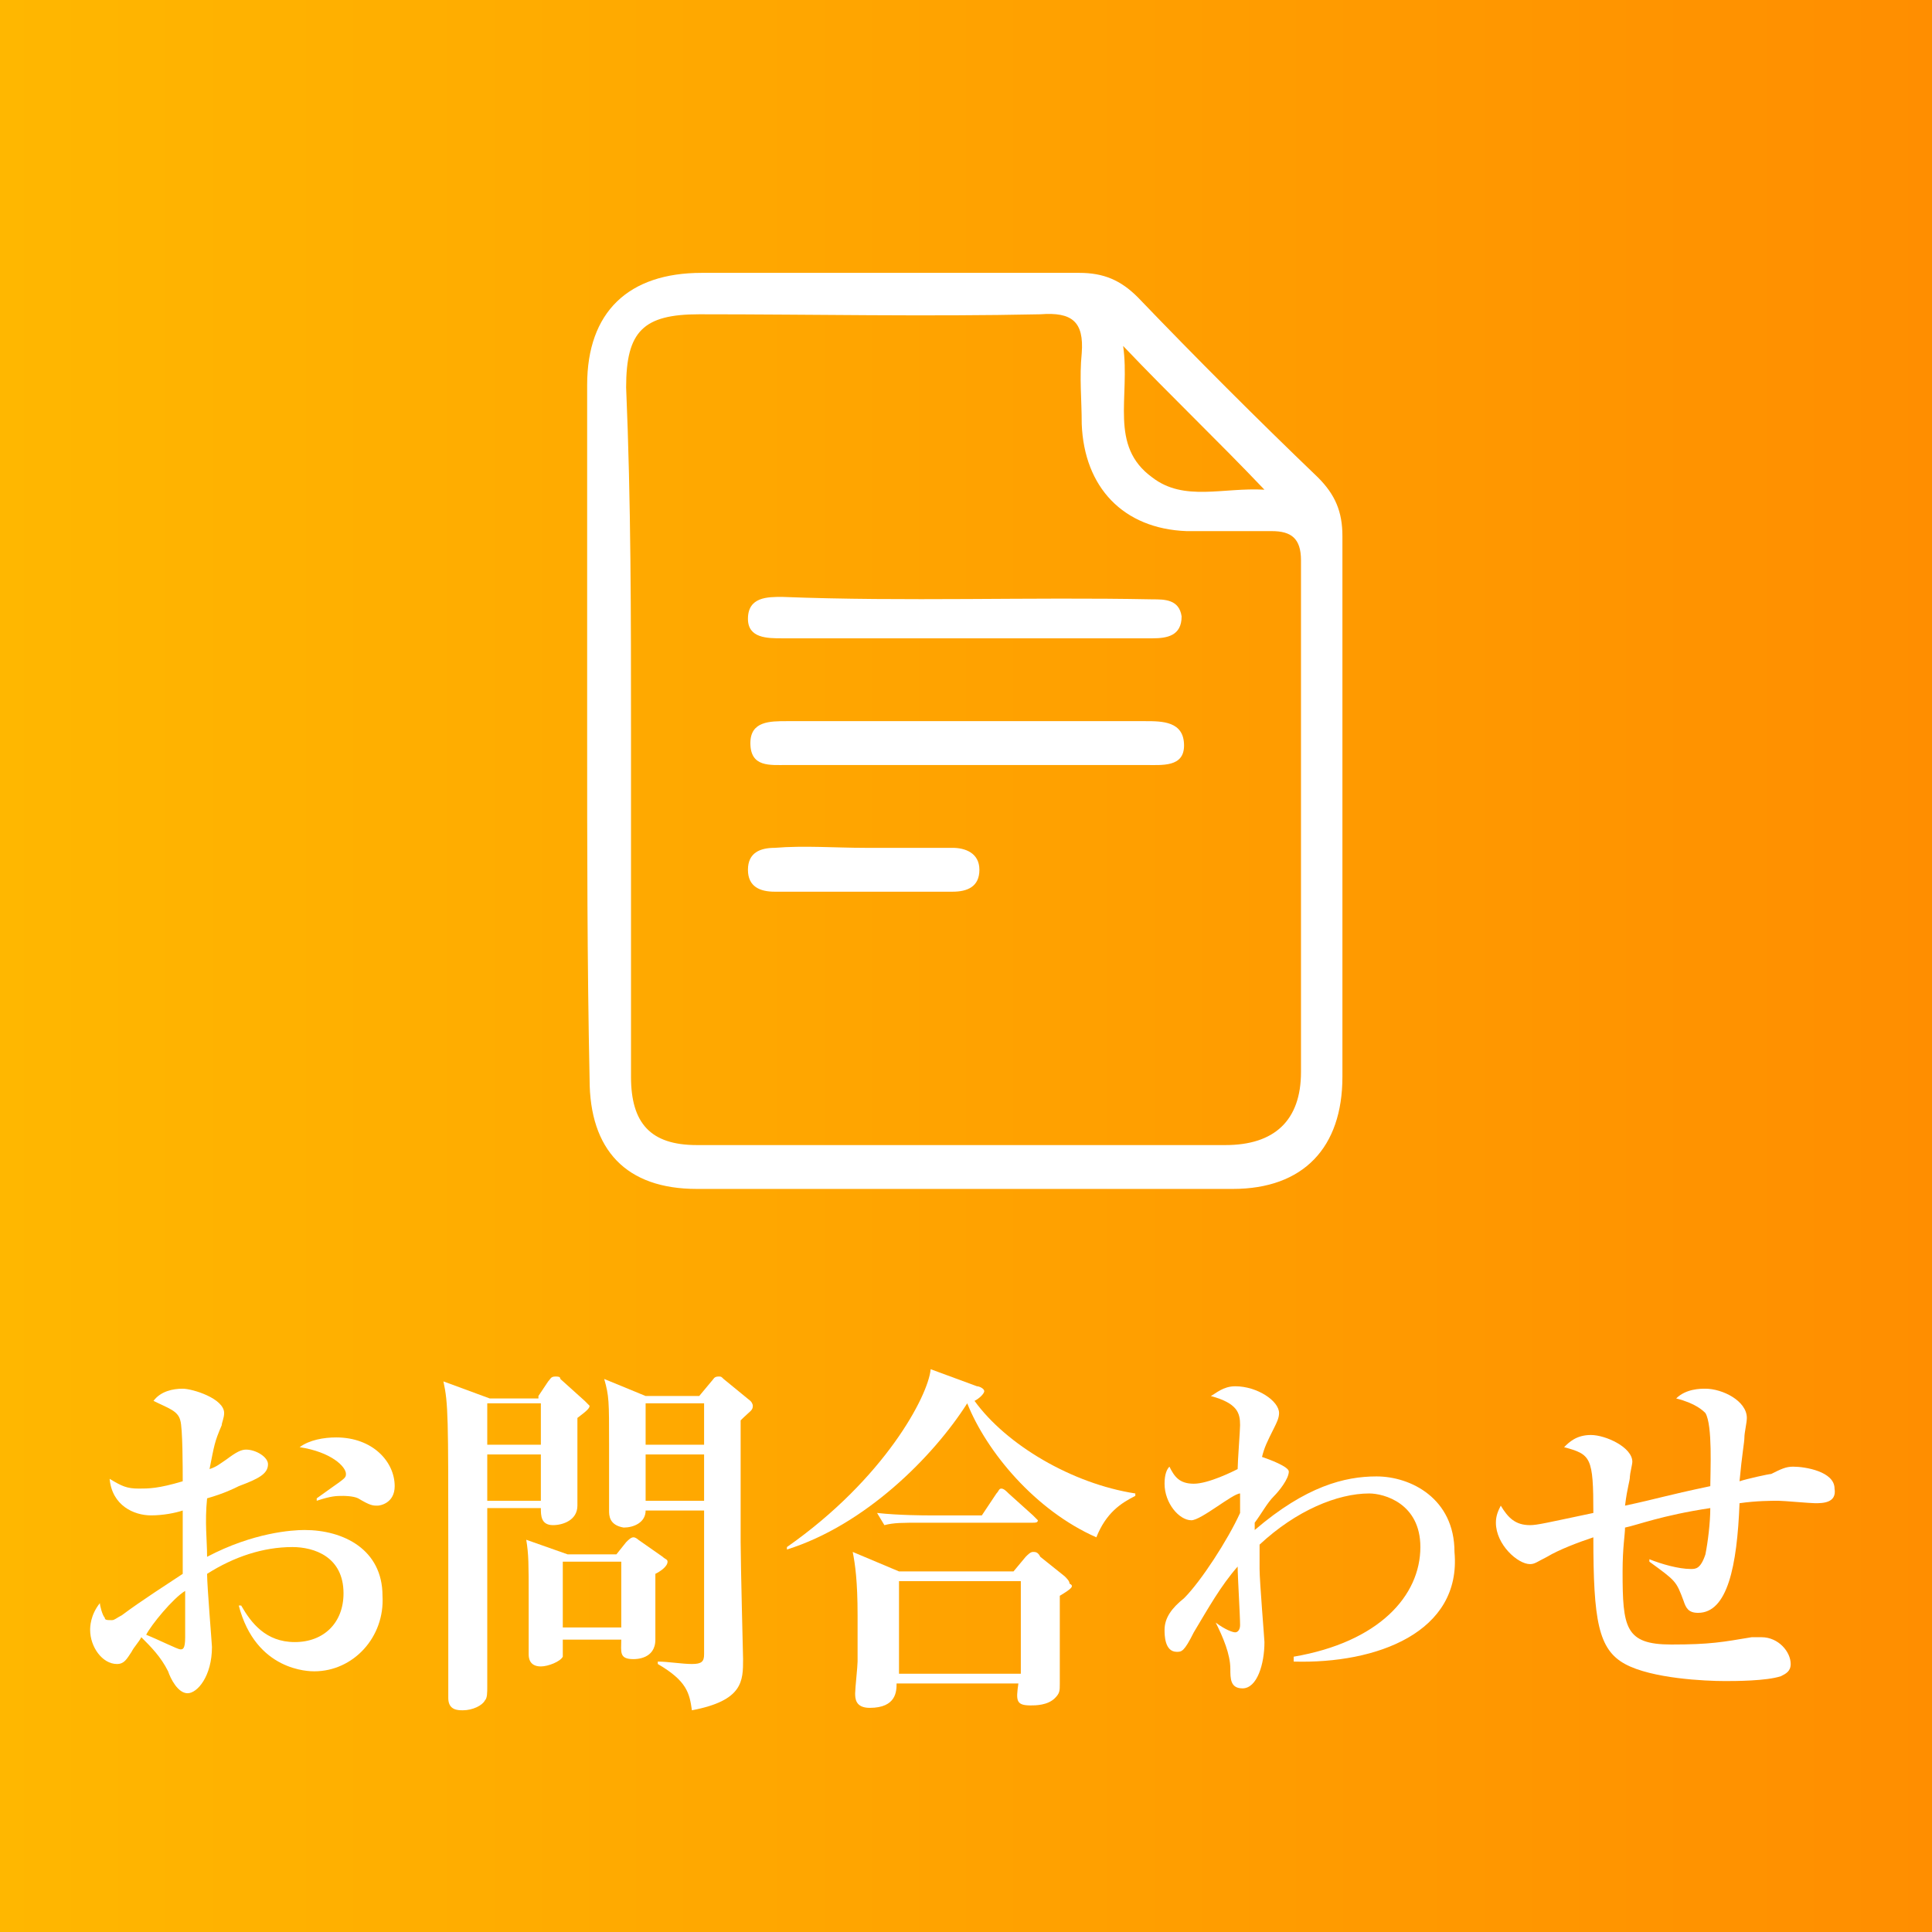 <?xml version="1.0" encoding="utf-8"?>
<!-- Generator: Adobe Illustrator 27.9.1, SVG Export Plug-In . SVG Version: 6.00 Build 0)  -->
<svg version="1.1" id="レイヤー_1" xmlns="http://www.w3.org/2000/svg" xmlns:xlink="http://www.w3.org/1999/xlink" x="0px"
	 y="0px" viewBox="0 0 79.3 79.3" style="enable-background:new 0 0 79.3 79.3;" xml:space="preserve">
<rect x="0" y="0" width="79.3" height="79.3" fill="#808080" stroke="none"/>
<style type="text/css">
	.st0{fill:url(#SVGID_1_);}
	.st1{fill:#FFFFFF;}
	.st2{fill:none;stroke:#FFFFFF;stroke-width:3;stroke-linecap:round;stroke-linejoin:round;}
	.st3{fill:url(#SVGID_00000128453868951715388650000007602415543434075029_);}
</style>
<g>
	<g id="レイヤー_1-2">
		
			<linearGradient id="SVGID_1_" gradientUnits="userSpaceOnUse" x1="0" y1="40.24" x2="79.3" y2="40.24" gradientTransform="matrix(1 0 0 -1 0 79.89)">
			<stop  offset="0" style="stop-color:#FFB700"/>
			<stop  offset="1" style="stop-color:#FF8E00"/>
		</linearGradient>
		<rect y="0" class="st0" width="79.3" height="79.3"/>
	</g>
</g>
<g>
	<path class="st1" d="M16.4,121.4c0.6-1.1,1.2-2.7,1.7-4.2c1.8,0.6,2.2,0.7,2.2,1c0,0.2-0.2,0.3-0.7,0.4c-0.6,0.9-1.5,1.9-2.4,2.8
		h2.1c0.4-0.5,0.8-1,1.3-1.5c1.8,1.3,2,1.6,2,1.7s-0.1,0.2-0.3,0.2H16c1.4,2,3.7,3.8,6.7,4.8v0.3c-0.6,0.2-1.1,0.6-1.5,1.1
		c-0.1,0.2-0.2,0.3-0.3,0.3c-0.1,0-0.2,0-0.3-0.1c-2.1-1.3-3.8-3.4-4.7-5.8c0,4.6,0.1,5.8,0.1,6c0,0.4-0.7,0.7-1.5,0.7
		c-0.3,0-0.5-0.1-0.5-0.4c0-0.4,0-1.6,0.1-4.8c-1.5,1.9-4.1,3.8-6.7,4.9l-0.1-0.2c2.4-1.7,4.7-4.3,6.1-6.7H9L7.3,122v-0.6l1.7,0.1h5
		c0-0.8,0-1.6,0-2.4v-2.3H9.4l-1.7,0.1v-0.6l1.7,0.1h4.5l0,0c0-1.1,0-1.8,0-2.5c2.4,0.2,2.5,0.3,2.5,0.5s-0.1,0.3-0.7,0.5v1.5h2.8
		c0.4-0.5,0.8-1,1.2-1.5c1.7,1.3,1.9,1.5,1.9,1.8c0,0.1-0.1,0.2-0.2,0.2h-5.7c0,1.6,0,3.1,0,4.7h0.7V121.4z M9.6,117.4
		c1,0.2,1.9,0.6,2.4,1.1c0.5,0.4,0.7,0.9,0.7,1.4c0,0.7-0.5,1-1,1c-0.4,0-0.8-0.2-0.9-0.8c-0.2-1.1-0.7-1.9-1.4-2.6L9.6,117.4z"/>
	<path class="st1" d="M27.3,122.9c0.6-0.1,1.3-0.2,1.9-0.3l0.1,0.2c-1.4,0.9-2.9,1.6-4.2,2.2c-0.1,0.5-0.2,0.6-0.4,0.6
		c-0.2,0-0.4-0.2-1.1-2.2l2.1-0.2V119H25l-1.4,0.1v-0.6l1.4,0.1h0.6v-1.8c0-1.1,0-1.8-0.1-2.5c2,0.2,2.4,0.3,2.4,0.5
		s-0.1,0.3-0.6,0.5v3.2h0.1c0.3-0.4,0.5-0.7,0.9-1.1c1.2,1,1.3,1.2,1.3,1.4c0,0.1-0.1,0.2-0.2,0.2h-2.1
		C27.3,119,27.3,122.9,27.3,122.9z M36.8,123.1c0,0.2-0.1,0.3-0.4,0.4c-1.3,2.8-3.6,4.7-6.4,5.6l-0.1-0.2c2.1-1.2,3.9-3.3,4.9-5.7
		h-0.6c0,0.2-0.1,0.3-0.4,0.3c-1.6,2.7-4.2,4.4-7.3,5.2l-0.1-0.2c2.4-1.1,4.6-3.1,5.8-5.3h-0.6c-1.7,2-3.9,3.2-6.4,4l-0.1-0.2
		c2.6-1.3,4.7-3.3,5.9-5.7h-1.3l-1.4,0.1v-0.6l1.4,0.1h7.1c0.3-0.3,0.6-0.8,0.9-1.2c1.5,1,1.7,1.3,1.7,1.5c0,0.1-0.1,0.2-0.3,0.2
		h-5.9c0,0.2-0.1,0.3-0.4,0.4c-0.2,0.4-0.5,0.8-0.8,1.1h5c0.3-0.7,0.5-0.8,0.7-0.8s0.4,0.1,0.9,0.5s0.6,0.5,0.6,0.7
		s-0.1,0.3-0.5,0.5c-0.1,1.3-0.4,2.6-0.8,3.5c-0.4,1.1-1.2,1.6-2.3,1.8c-0.1,0-0.1,0-0.2,0c-0.2,0-0.3-0.1-0.4-0.5
		c-0.1-0.5-0.4-0.8-1.1-1.1v-0.2c0.4,0,0.7,0.1,1.2,0.1c0.7,0,0.9-0.1,1.2-0.8s0.6-1.9,0.7-3.2h-0.2
		C36.8,123.4,36.8,123.1,36.8,123.1z M35.2,114.7c0.3-0.6,0.5-0.8,0.7-0.8s0.5,0.1,1,0.5s0.6,0.6,0.6,0.7c0,0.2-0.1,0.3-0.5,0.5v0.4
		c0,2.2,0,2.9,0,3.1c0,0.5-0.5,0.7-1.3,0.7c-0.3,0-0.4-0.1-0.4-0.4v-0.2h-3.6v0.3c0,0.3-0.4,0.7-1.2,0.7c-0.3,0-0.4-0.1-0.4-0.4
		c0-0.2,0-1.1,0-4c0-0.8,0-1.2,0-1.8c1.3,0.4,1.8,0.5,2,0.7L35.2,114.7L35.2,114.7z M32,115.1l-0.2,0.2v1.4h3.6v-1.6H32z
		 M35.3,118.8v-1.6h-3.6v1.6H35.3z"/>
	<path class="st1" d="M42.3,120.7l-1.7,0.1v-0.6l1.7,0.1h10.5c0.5-0.7,0.7-0.9,0.9-0.9s0.4,0.1,1.1,0.6c0.6,0.5,0.7,0.7,0.7,1
		s-0.3,0.4-1,0.5c-0.9,0.7-1.9,1.3-2.9,1.7l-0.2-0.2c0.5-0.7,1-1.5,1.3-2.2h-3.3c0,0.2-0.1,0.3-0.3,0.4v0.4c0,2.9,0.1,4.9,0.1,5.9
		s-0.9,1.7-2.4,1.7c-0.3,0-0.3,0-0.4-0.3c-0.2-0.8-0.7-1.2-1.8-1.6v-0.2c0.6,0.1,1.4,0.1,1.9,0.1s0.7-0.1,0.7-0.7v-5.7h-4.9
		C42.3,120.8,42.3,120.7,42.3,120.7z M51.1,114.9c0.5-0.7,0.7-0.9,0.9-0.9s0.4,0.1,1,0.6s0.7,0.7,0.7,1c0,0.2-0.2,0.4-1.1,0.5
		c-1.1,0.8-2.3,1.5-3.5,2c0.2,0.3,0.3,0.6,0.3,0.9c0,0.6-0.4,1-0.9,1c-0.4,0-0.7-0.2-1-0.8c-0.6-1.1-1.4-2-2.2-2.5l0.1-0.2
		c1.2,0.1,2.5,0.6,3.2,1.2c0.8-0.7,1.5-1.5,2.2-2.3h-7.1l-1.7,0.1v-0.6l1.7,0.1L51.1,114.9L51.1,114.9z"/>
	<path class="st1" d="M59.3,121.9c-0.5,0.1-1,0.2-1.4,0.3c-0.1,0.4-0.2,0.5-0.4,0.5s-0.4-0.2-0.8-2.1c0.7,0,1.4,0,2,0
		c1-1.6,1.9-3.3,2.6-5.3c1.9,0.7,2,0.9,2,1.1s-0.1,0.3-0.8,0.4c-0.8,1.3-1.8,2.5-3.1,3.7c0.8,0,1.6,0,2.3,0
		c-0.2-0.5-0.4-0.9-0.7-1.3l0.1-0.2c1.7,0.4,2.5,1.3,2.5,2.2c0,0.6-0.4,0.9-0.9,0.9c-0.4,0-0.7-0.2-0.8-0.7c0-0.2,0-0.3-0.1-0.5
		c-0.2,0.1-0.5,0.2-0.7,0.2c0,0.3-0.1,0.4-0.3,0.5v1.1c0,3.8,0.1,5,0.1,5.4s-0.5,0.6-1.2,0.6c-0.4,0-0.5-0.1-0.5-0.4
		c0-0.3,0-1.3,0.1-4.5c-0.1,0-0.2,0.1-0.3,0.1c-0.4,1.4-1,2.6-2,3.9l-0.2-0.1c0.4-1.6,0.6-3.1,0.7-4.9c1.1,0.3,1.7,0.4,1.9,0.5
		L59.3,121.9L59.3,121.9z M57.1,116.4c0.6,0.1,1.1,0.2,1.4,0.4c0.4-1.1,0.6-1.9,0.9-3.1c2,0.7,2.2,0.9,2.2,1.1s-0.2,0.3-0.7,0.4
		c-0.5,0.7-1.1,1.3-1.8,1.9c0.5,0.3,0.7,0.8,0.7,1.2c0,0.5-0.4,0.9-0.9,0.9c-0.3,0-0.6-0.2-0.7-0.6c-0.3-1-0.6-1.5-1.1-1.9
		L57.1,116.4z M61.4,123c1.5,0.7,2.3,1.8,2.3,2.9c0,0.7-0.4,1.1-1,1.1c-0.4,0-0.8-0.2-0.8-0.8c0-1.5-0.2-2.3-0.7-3.1L61.4,123z
		 M69.9,117.4c0.3-0.8,0.5-0.9,0.7-0.9s0.4,0.1,1.1,0.5c0.6,0.4,0.7,0.6,0.7,0.8c0,0.2-0.1,0.4-0.6,0.6c0,3.2-0.1,5.6-0.4,7.4
		c-0.3,2-1.2,2.8-2.9,3c-0.1,0-0.1,0-0.2,0c-0.2,0-0.3-0.1-0.4-0.4c-0.3-0.7-0.9-1.2-1.8-1.4v-0.2c0.6,0.1,1.2,0.1,2,0.1
		c1,0,1.4-0.2,1.6-1.3c0.3-1.6,0.4-3.9,0.4-7.7H66c-0.6,1-1.4,1.9-2.2,2.7l-0.2-0.1c0.8-1.9,1.5-4.1,1.9-6.6c2.4,0.6,2.5,0.7,2.5,1
		c0,0.2-0.1,0.3-0.7,0.4c-0.3,0.7-0.6,1.5-1.1,2.2h3.7V117.4z M65.3,120.3c2.2,0.4,3,1.4,3,2.3c0,0.7-0.4,1.1-1,1.1s-0.9-0.3-1-0.8
		c-0.2-1.2-0.6-1.9-1.1-2.4L65.3,120.3z"/>
</g>
<g>
	<g id="レイヤー_1-2_1_">
		<rect x="85" y="0" width="79.3" height="79.3"/>
		<line class="st2" x1="95.7" y1="18" x2="153.7" y2="18"/>
		<line class="st2" x1="95.7" y1="29.1" x2="153.7" y2="29.1"/>
		<line class="st2" x1="95.7" y1="40.9" x2="153.7" y2="40.9"/>
		<path class="st1" d="M111,54.9h-0.4c-1.3,0.1-1.5,0.3-1.5,1.9v9.1c0,1.6,0.2,1.9,1.5,1.9h0.4v0.8h-6.1v-0.8h0.4
			c1.3,0,1.5-0.3,1.5-1.9V55.6l-4.7,13h-0.6l-4.7-13.1v9.2c0,2.3,0.4,3,1.6,3.1h0.3v0.8H94v-0.8h0.3c0.5,0,1-0.3,1.3-0.8
			c0.2-0.6,0.4-1.3,0.3-1.9v-8.3c0-1.6-0.2-1.8-1.5-1.9H94v-0.8h4.8l3.8,10.2l3.8-10.2h4.7L111,54.9z"/>
		<path class="st1" d="M124.8,64.8l-1.3,3.9h-11.1v-0.8h0.4c1.3,0,1.5-0.3,1.5-1.9v-9.1c0-1.6-0.2-1.8-1.5-1.9h-0.4v-0.8h10.8
			l1.2,3.8l-0.7,0.3c-1.5-2.2-3-3.2-5.2-3.2c-1.5,0-1.9,0.3-1.9,1.7v4h0.6c2.1,0,2.8-0.5,3.2-2.4h0.8v5.8h-0.8
			c-0.2-1.8-1.1-2.5-3.2-2.5h-0.6v4.4c0,1.4,0.3,1.7,1.6,1.7c1.4,0.1,2.9-0.4,4-1.3c0.7-0.6,1.3-1.3,1.9-2.1L124.8,64.8z"/>
		<path class="st1" d="M137.3,68.8l-8.1-12v8.5c0,1.5,0.5,2.5,1.6,2.6h0.3v0.8h-4.7v-0.8h0.3c1.1-0.1,1.6-1,1.6-2.7v-9.3
			c-0.5-0.6-1.1-0.9-1.9-0.9v-0.9h3.8l7.2,10.6v-6.9c0-1.6-0.3-2.7-1.6-2.8h-0.3v-0.8h4.7V55H140c-1.2,0.1-1.6,0.9-1.6,3.1v10.8
			L137.3,68.8L137.3,68.8z"/>
		<path class="st1" d="M141.6,54.1h6.1v0.8h-0.3c-1.3,0.1-1.5,0.3-1.5,1.9v7c-0.1,1,0.1,1.9,0.4,2.8c0.6,1,1.8,1.6,2.9,1.5
			c1.2,0.1,2.4-0.6,3-1.6c0.4-1,0.6-2.1,0.5-3.2v-5.6c0-0.6-0.1-1.3-0.3-1.8c-0.3-0.5-0.8-0.8-1.3-0.8h-0.3v-0.8h4.7v0.8h-0.2
			c-1.2,0.1-1.6,1-1.6,3v5.3c0.1,1.3-0.1,2.6-0.6,3.7c-0.8,1.3-2.3,2-4.3,2c-1.7,0.1-3.3-0.5-4.4-1.8c-0.6-1-0.9-2.2-0.8-3.4v-7
			c0-1.6-0.2-1.8-1.5-1.9h-0.4L141.6,54.1z"/>
	</g>
</g>
<g>
	<path class="st1" d="M-43.5-86.4c0-16.2,0-32.5,0-48.7c25.2,0,50.4,0,75.7,0c0,25.1,0,50.3,0,75.6c-25.2,0-50.4,0-75.7,0
		c0-7.9,0-15.9,0-23.9c2.7,0,5.4,0,8.4,0c-0.9-7.4-1.8-14.5-2.7-21.7c-0.2,0-0.4,0-0.7,0C-40.1-98.9-41.8-92.7-43.5-86.4z M30.5-79
		c0.1-0.8,0.3-1.3,0.2-1.8c-2.3-11.5-4.7-23-7.2-34.4c-0.2-0.9-2.1-2.1-3.2-2.1c-17.7-0.1-35.5,0-53.2-0.1c-2.8,0-3.4,1.1-3.1,3.6
		c1.4,10.3,2.7,20.5,3.8,30.8c0.4,3.3,1.7,4.3,4.9,4.2c17.9-0.2,35.7-0.1,53.6-0.1C27.8-78.7,29.1-78.9,30.5-79z"/>
	<path d="M-43.5-86.4c1.7-6.2,3.4-12.5,5.1-18.7c0.2,0,0.4,0,0.7,0c0.9,7.2,1.8,14.3,2.7,21.7c-3.1,0-5.8,0-8.4,0
		C-43.5-84.4-43.5-85.4-43.5-86.4z"/>
	<path d="M30.5-79c-1.4,0.1-2.7,0.3-4.1,0.3c-17.9,0-35.7-0.1-53.6,0.1c-3.3,0-4.6-0.9-4.9-4.2c-1.1-10.3-2.5-20.6-3.8-30.8
		c-0.3-2.5,0.2-3.7,3.1-3.6c17.7,0.1,35.5,0,53.2,0.1c1.1,0,2.9,1.2,3.2,2.1c2.6,11.4,4.9,22.9,7.2,34.4
		C30.8-80.3,30.6-79.8,30.5-79z M-2.7-99.4c-4.7,0-9.5-0.1-14.2,0.1c-0.9,0-1.7,0.9-2.6,1.4c0.8,0.5,1.7,1.5,2.5,1.5
		c9.5,0.1,19,0.1,28.4,0c0.9,0,1.8-1.1,2.8-1.6c-0.9-0.4-1.8-1.2-2.7-1.2C6.8-99.5,2.1-99.4-2.7-99.4z"/>
	<path class="st1" d="M-2.7-99.4c4.7,0,9.5-0.1,14.2,0.1c0.9,0,1.8,0.8,2.7,1.2c-0.9,0.6-1.8,1.6-2.8,1.6c-9.5,0.1-19,0.1-28.4,0
		c-0.9,0-1.7-1-2.5-1.5c0.9-0.5,1.7-1.3,2.6-1.4C-12.2-99.5-7.4-99.4-2.7-99.4z"/>
</g>
<g>
	<path class="st1" d="M-50.9,43.7c-7.3,0-14.6,0-21.9,0c-1.3,0-1.6-0.3-1.7-1.6c-0.2-1.8-0.2-1.8-1.9-1.8c-1.8,0-3.6,0-5.5,0
		c-1.2,0-1.7-0.5-1.4-1.7c1.8-7.7,3.6-15.3,5.5-23c0.2-0.9,0.5-1.1,1.4-1.1c14,0,28,0,42.1,0c1,0,1.3,0.2,1.5,1.2
		c1.6,7.5,3.1,15,4.7,22.4c0.3,1.3,0.5,2.5,0.8,3.8s-0.1,1.8-1.5,1.8C-36.2,43.7-43.5,43.7-50.9,43.7z M-72.4,41.4
		c14.2,0,28.4,0,42.6,0c-1.7-8.2-3.4-16.4-5.1-24.6c-13.5,0-27,0-40.5,0C-74.4,25-73.4,33.2-72.4,41.4z M-77,22.3L-77,22.3
		c-1.4,5.3-2.6,10.5-3.9,15.8c2,0,3.9,0,5.9,0C-75.7,32.8-76.3,27.5-77,22.3z"/>
	<path class="st1" d="M-52.6,30.2c-3.8,0-7.5,0-11.3,0c-0.2,0-0.5,0-0.7,0c-0.6-0.1-0.9-0.6-0.9-1.2c0-0.5,0.5-1,1-1.1
		c0.2,0,0.4,0,0.5,0c7.6,0,15.2,0,22.8,0c0.2,0,0.4,0,0.6,0c0.6,0.1,0.9,0.4,1,1c0,0.6-0.3,1-0.8,1.1c-0.3,0.1-0.5,0.1-0.8,0.1
		C-45.1,30.3-48.8,30.2-52.6,30.2z"/>
</g>
<g>
	<path class="st1" d="M68.9-77.7H10c-2.2,0-4.1,1.8-4.1,4.1v27.9c0,3.5,2.8,6.3,6.3,6.3h54.4c3.5,0,6.3-2.8,6.3-6.3v-27.9
		C72.9-75.9,71.1-77.7,68.9-77.7z M49-71.3h6.4v6.4H49V-71.3z M49-61.8h6.4v6.4H49V-61.8z M39.4-71.3h6.4v6.4h-6.4V-71.3L39.4-71.3z
		 M39.4-61.8h6.4v6.4h-6.4V-61.8L39.4-61.8z M29.8-71.3h6.4v6.4h-6.4C29.8-64.9,29.8-71.3,29.8-71.3z M29.8-61.8h6.4v6.4h-6.4
		C29.8-55.4,29.8-61.8,29.8-61.8z M20.3-71.3h6.4v6.4h-6.4V-71.3z M20.3-61.8h6.4v6.4h-6.4V-61.8z M17.1-45.8h-6.4v-6.4h6.4V-45.8z
		 M17.1-55.4h-6.4v-6.4h6.4V-55.4z M17.1-64.9h-6.4v-6.4h6.4V-64.9z M58.6-45.8H20.3v-6.4h38.3V-45.8z M68.1-45.8h-6.4v-6.4h6.4
		V-45.8z M68.1-55.4h-9.6v-16h9.6V-55.4z"/>
</g>
<g>
	<path class="st1" d="M-81,61.9h-1.1v3.8c0,1.5,0.1,1.7,1.2,1.7h0.2v0.7h-4.6v-0.7h0.3c1,0,1.1-0.3,1.1-1.7v-8.1
		c0-1.5-0.1-1.6-1.1-1.7h-0.3v-0.7h4.6c2.8,0,4.3,1.1,4.3,3.3c0,1.8-1.2,3-2.8,3.2l1.8,4.1c0.3,0.7,0.6,1.1,0.8,1.3
		c0.3,0.3,0.6,0.4,1.1,0.4h0.1v0.7h-2.9L-81,61.9z M-80.9,61.1c1.6,0,2.5-0.7,2.5-2.7c0-1.7-0.8-2.6-2.4-2.6c-1.1,0-1.3,0.3-1.3,1.7
		v3.6H-80.9z"/>
	<path class="st1" d="M-65.5,64.7l-1,3.5h-8.4v-0.7h0.3c1,0,1.1-0.3,1.1-1.7v-8.1c0-1.5-0.1-1.6-1.1-1.7h-0.3v-0.7h8.2l0.9,3.4
		l-0.5,0.3c-1.1-2-2.3-2.8-3.9-2.8c-1.1,0-1.4,0.3-1.4,1.5V61h0.5c1.6,0,2.1-0.5,2.4-2.1h0.6v5.2h-0.6c-0.2-1.7-0.9-2.3-2.5-2.3
		h-0.5v3.9c0,1.3,0.2,1.5,1.2,1.5c1.3,0,2.3-0.4,3-1.2c0.5-0.5,0.8-0.9,1.5-1.9L-65.5,64.7z"/>
	<path class="st1" d="M-57.3,58.8c-1-2-2.2-3.1-3.5-3.1c-1,0-1.8,0.9-1.8,2c0,1.2,0.7,2,2.5,2.6c1.4,0.5,2,0.8,2.7,1.4
		c0.7,0.7,1,1.7,1,2.8c0,2.3-1.5,4-3.5,4c-0.6,0-1-0.1-1.6-0.4c-0.3-0.1-0.5-0.2-0.6-0.2c-0.2,0-0.3,0.1-1.2,0.6l-1-3.8l0.5-0.3
		c1.1,2.1,2.5,3.3,3.9,3.3c1.2,0,2-1,2-2.2c0-0.6-0.2-1.2-0.6-1.6c-0.4-0.3-0.7-0.5-1.9-1c-2.6-1-3.6-2.2-3.6-4.2
		c0-2.1,1.3-3.8,3-3.8c0.3,0,0.7,0.1,1,0.2c0.4,0.2,0.5,0.2,0.8,0.2c0.4,0,0.7-0.1,1.2-0.3l0.9,3.5L-57.3,58.8z"/>
	<path class="st1" d="M-45.8,64.7l-1,3.5h-8.4v-0.7h0.2c1,0,1.1-0.3,1.1-1.7v-8.1c0-1.5-0.1-1.6-1.1-1.7h-0.3v-0.7h8.2l0.9,3.4
		l-0.5,0.3c-1.1-2-2.3-2.8-3.9-2.8c-1.1,0-1.4,0.3-1.4,1.5V61h0.5c1.6,0,2.1-0.5,2.4-2.1h0.6v5.2h-0.6c-0.2-1.7-0.9-2.3-2.5-2.3H-52
		v3.9c0,1.3,0.2,1.5,1.2,1.5c1.3,0,2.3-0.4,3-1.2c0.5-0.5,0.8-0.9,1.5-1.9L-45.8,64.7z"/>
	<path class="st1" d="M-40.3,61.9h-1.1v3.8c0,1.5,0.1,1.7,1.2,1.7h0.2v0.7h-4.6v-0.7h0.3c1,0,1.1-0.3,1.1-1.7v-8.1
		c0-1.5-0.1-1.6-1.1-1.7h-0.3v-0.7h4.6c2.8,0,4.3,1.1,4.3,3.3c0,1.8-1.2,3-2.8,3.2l1.8,4.1c0.3,0.7,0.6,1.1,0.8,1.3
		c0.3,0.3,0.6,0.4,1.1,0.4h0.1v0.7h-2.9L-40.3,61.9z M-40.1,61.1c1.6,0,2.5-0.7,2.5-2.7c0-1.7-0.8-2.6-2.4-2.6
		c-1.1,0-1.3,0.3-1.3,1.7v3.6H-40.1z"/>
	<path class="st1" d="M-30,68.4l-3.2-11c-0.4-1.4-0.5-1.5-1.5-1.6v-0.7h4.4v0.7c-0.3,0-0.7,0-0.8,0.1c-0.2,0.1-0.3,0.3-0.3,0.4
		c0,0.2,0.1,0.5,0.2,0.9L-29,65l2.1-7.2c0.1-0.4,0.2-0.9,0.2-1.1c0-0.7-0.3-0.9-1.2-0.9l0,0v-0.7h3.4v0.7c-0.5,0-0.7,0.1-0.9,0.4
		c-0.3,0.4-0.4,0.6-0.7,1.8l-3.1,10.5L-30,68.4L-30,68.4z"/>
	<path class="st1" d="M-14.6,64.7l-1,3.5H-24v-0.7h0.3c1,0,1.1-0.3,1.1-1.7v-8.1c0-1.5-0.1-1.6-1.1-1.7H-24v-0.7h8.2l0.9,3.4
		l-0.5,0.3c-1.1-2-2.3-2.8-3.9-2.8c-1.1,0-1.4,0.3-1.4,1.5V61h0.5c1.6,0,2.1-0.5,2.4-2.1h0.6v5.2h-0.6c-0.2-1.7-0.9-2.3-2.5-2.3
		h-0.5v3.9c0,1.3,0.2,1.5,1.2,1.5c1.3,0,2.3-0.4,3-1.2c0.5-0.5,0.8-0.9,1.5-1.9L-14.6,64.7z"/>
</g>
<linearGradient id="SVGID_00000174573480918340153340000008567243290095816621_" gradientUnits="userSpaceOnUse" x1="-213.35" y1="759.496" x2="-213.35" y2="838.796" gradientTransform="matrix(1 0 0 1 0 -761.496)">
	<stop  offset="0" style="stop-color:#FFB700"/>
	<stop  offset="1" style="stop-color:#FF8E00"/>
</linearGradient>
<rect x="-253" y="-2" style="fill:url(#SVGID_00000174573480918340153340000008567243290095816621_);" width="79.3" height="79.3"/>
<g>
	<path class="st1" d="M12.9,68.6c-0.2,0-2.4,0-3.1-2.7h0.1c0.4,0.7,1,1.5,2.2,1.5c1.2,0,2-0.8,2-2c0-1.5-1.2-1.9-2.1-1.9
		c-1.2,0-2.4,0.4-3.5,1.1c0,0.5,0.2,2.9,0.2,3c0,1.2-0.6,1.9-1,1.9c-0.4,0-0.7-0.6-0.8-0.9c-0.3-0.6-0.7-1-1.1-1.4
		c-0.1,0.2-0.3,0.4-0.4,0.6c-0.2,0.3-0.3,0.5-0.6,0.5c-0.6,0-1.1-0.7-1.1-1.4c0-0.1,0-0.6,0.4-1.1c0,0.1,0.1,0.5,0.2,0.6
		c0,0.1,0.1,0.1,0.3,0.1c0.1,0,0.2-0.1,0.4-0.2c0.8-0.6,1.9-1.3,2.5-1.7v-2.6c-0.3,0.1-0.8,0.2-1.3,0.2c-0.7,0-1.6-0.4-1.7-1.5
		c0.5,0.3,0.7,0.4,1.2,0.4c0.4,0,0.8,0,1.8-0.3c0-0.5,0-2.2-0.1-2.5c-0.1-0.4-0.5-0.5-1.1-0.8C6.6,57.1,7.1,57,7.5,57
		c0.4,0,1.7,0.4,1.7,1c0,0.2-0.1,0.4-0.1,0.5c-0.3,0.7-0.3,0.8-0.5,1.8c0.3-0.1,0.4-0.2,0.7-0.4c0.4-0.3,0.6-0.4,0.8-0.4
		c0.4,0,0.9,0.3,0.9,0.6c0,0.4-0.4,0.6-1.2,0.9c-0.2,0.1-0.6,0.3-1.3,0.5c-0.1,1,0,1.7,0,2.4c1.9-1,3.5-1.1,4-1.1
		c1.6,0,3.2,0.8,3.2,2.7C15.8,67.2,14.5,68.6,12.9,68.6z M7.6,65.3c-0.5,0.3-1.4,1.4-1.6,1.8c0.5,0.2,1.3,0.6,1.4,0.6
		c0.1,0,0.2,0,0.2-0.5C7.6,66.9,7.6,65.6,7.6,65.3z M15.5,61.8c-0.2,0-0.3,0-0.8-0.3c-0.2-0.1-0.6-0.1-0.6-0.1c-0.3,0-0.5,0-1.1,0.2
		v-0.1c1.1-0.8,1.2-0.8,1.2-1c0-0.3-0.6-0.9-1.9-1.1c0.4-0.3,1-0.4,1.5-0.4c1.5,0,2.4,1,2.4,2C16.2,61.7,15.6,61.8,15.5,61.8z"/>
	<path class="st1" d="M22.1,57.3l0.4-0.6c0.1-0.1,0.1-0.2,0.3-0.2c0.1,0,0.2,0,0.2,0.1l1,0.9c0.1,0.1,0.2,0.2,0.2,0.2
		c0,0.1-0.1,0.2-0.5,0.5c0,0.6,0,3.1,0,3.6c0,0.6-0.6,0.8-1,0.8c-0.5,0-0.5-0.4-0.5-0.7H20v2c0,0.8,0,4.5,0,5.3c0,0.3,0,0.5-0.1,0.6
		c-0.1,0.2-0.5,0.4-0.9,0.4c-0.2,0-0.6,0-0.6-0.5c0-0.2,0-1.1,0-1.3c0-0.9,0-2.2,0-4.8c0-5.4,0-6-0.2-6.9l1.9,0.7H22.1z M20,57.6
		v1.7h2.2v-1.7H20z M20,59.7v1.9h2.2v-1.9H20z M25.3,63.8l0.4-0.5c0.1-0.1,0.2-0.2,0.3-0.2s0.2,0.1,0.2,0.1l1,0.7
		c0.1,0.1,0.2,0.1,0.2,0.2c0,0.2-0.3,0.4-0.5,0.5c0,0.4,0,2.3,0,2.7c0,0.8-0.8,0.8-0.9,0.8c-0.6,0-0.5-0.3-0.5-0.8h-2.4
		c0,0.1,0,0.6,0,0.7c-0.1,0.2-0.6,0.4-0.9,0.4c-0.5,0-0.5-0.4-0.5-0.5c0-0.4,0-2,0-2.3c0-1.4,0-1.8-0.1-2.4l1.7,0.6H25.3z
		 M23.1,64.1v2.7h2.4v-2.7H23.1z M28.7,57.3l0.5-0.6c0.1-0.1,0.1-0.2,0.3-0.2c0.1,0,0.1,0,0.2,0.1l1.1,0.9c0.1,0.1,0.1,0.2,0.1,0.2
		c0,0.2-0.1,0.2-0.5,0.6c0,2.3,0,3.8,0,5c0,0.8,0.1,4.8,0.1,4.8c0,0.9,0,1.7-2.1,2.1c-0.1-0.7-0.2-1.2-1.4-1.9l0-0.1
		c0.4,0,1,0.1,1.4,0.1s0.5-0.1,0.5-0.4v-5.9h-2.4c0,0.5-0.5,0.7-0.9,0.7C25,62.6,25,62.2,25,62c0-0.4,0-2.3,0-2.7c0-1.8,0-2-0.2-2.7
		l1.7,0.7H28.7z M26.5,57.6v1.7h2.4v-1.7H26.5z M26.5,59.7v1.9h2.4v-1.9H26.5z"/>
	<path class="st1" d="M45,63.1c-2.5-1.1-4.5-3.5-5.3-5.5c-1.4,2.2-4.2,5-7.4,6l0-0.1c4-2.8,5.8-6.2,5.9-7.3l1.9,0.7
		c0.1,0,0.3,0.1,0.3,0.2c0,0.1-0.2,0.3-0.4,0.4c1.3,1.8,4,3.4,6.6,3.8v0.1C46,61.7,45.4,62.1,45,63.1z M43.5,65.5c0,0.4,0,1.2,0,1.9
		c0,0.6,0,1.7,0,1.7c0,0.3,0,0.4-0.2,0.6c-0.3,0.3-0.8,0.3-1,0.3c-0.6,0-0.6-0.2-0.5-0.9h-5c0,0.3,0,1-1.1,1c-0.6,0-0.6-0.4-0.6-0.6
		c0-0.2,0.1-1.1,0.1-1.3c0-0.5,0-1.2,0-1.9c0-1.4-0.1-2.1-0.2-2.6l1.9,0.8h4.7l0.5-0.6c0.1-0.1,0.2-0.2,0.3-0.2s0.2,0,0.3,0.2l1,0.8
		c0.1,0.1,0.2,0.2,0.2,0.3C44.1,65.1,44,65.2,43.5,65.5z M42.4,62.5h-4.5c-0.9,0-1.2,0-1.6,0.1L36,62.1c0.9,0.1,2,0.1,2.1,0.1h2.2
		l0.6-0.9c0.1-0.1,0.1-0.2,0.2-0.2c0.1,0,0.2,0.1,0.3,0.2l1,0.9c0.1,0.1,0.2,0.2,0.2,0.2C42.6,62.5,42.5,62.5,42.4,62.5z M41.9,64.9
		h-5v3.8h5V64.9z"/>
	<path class="st1" d="M53.1,68.2V68c3.5-0.6,5.2-2.5,5.2-4.5c0-1.8-1.5-2.2-2.1-2.2c-1.3,0-3,0.7-4.5,2.1c0,0.2,0,0.5,0,1
		c0,0.5,0.2,2.9,0.2,3c0,0.9-0.3,1.9-0.9,1.9c-0.5,0-0.5-0.4-0.5-0.8c0-0.6-0.3-1.3-0.6-1.9l0,0c0.4,0.3,0.7,0.4,0.8,0.4
		c0.1,0,0.2-0.1,0.2-0.3c0-0.4-0.1-2-0.1-2.4c-0.7,0.8-1.2,1.7-1.8,2.7c-0.4,0.8-0.5,0.8-0.7,0.8c-0.5,0-0.5-0.7-0.5-0.9
		c0-0.5,0.3-0.9,0.8-1.3c0.7-0.7,1.8-2.4,2.3-3.5c0-0.1,0-0.6,0-0.8c-0.3,0-1.6,1.1-2,1.1c-0.5,0-1.1-0.7-1.1-1.5
		c0-0.4,0.1-0.6,0.2-0.7c0.2,0.4,0.4,0.7,1,0.7c0.6,0,1.6-0.5,1.8-0.6c0-0.3,0.1-1.6,0.1-1.8c0-0.5-0.1-0.9-1.2-1.2
		c0.2-0.1,0.5-0.4,1-0.4c0.9,0,1.8,0.6,1.8,1.1c0,0.2-0.1,0.4-0.2,0.6c-0.3,0.6-0.4,0.8-0.5,1.2c0.3,0.1,1.1,0.4,1.1,0.6
		c0,0.3-0.4,0.8-0.6,1c-0.3,0.3-0.5,0.7-0.8,1.1c0,0,0,0.2,0,0.3c2.1-1.8,3.7-2.2,5-2.2c1.4,0,3.2,0.9,3.2,3.1
		C60,67,56.5,68.3,53.1,68.2z"/>
	<path class="st1" d="M74.5,61.7c-0.2,0-1.3-0.1-1.5-0.1c-0.3,0-0.9,0-1.6,0.1c-0.1,2.6-0.5,4.5-1.7,4.5c-0.4,0-0.5-0.2-0.6-0.5
		c-0.3-0.8-0.3-0.8-1.4-1.6l0-0.1c0.5,0.2,1.2,0.4,1.7,0.4c0.2,0,0.4,0,0.6-0.6c0.1-0.5,0.2-1.3,0.2-1.9c-2,0.3-3,0.7-3.5,0.8
		c0,0.3-0.1,0.8-0.1,1.8c0,2.3,0.1,3,2,3c1.6,0,2.1-0.1,3.3-0.3c0.1,0,0.2,0,0.4,0c0.7,0,1.2,0.6,1.2,1.1c0,0.3-0.2,0.4-0.4,0.5
		C72.5,69,71.2,69,70.8,69c-0.8,0-3-0.1-4.1-0.7c-1.1-0.6-1.3-1.8-1.3-5.2c-0.6,0.2-1.4,0.5-1.9,0.8c-0.4,0.2-0.5,0.3-0.7,0.3
		c-0.5,0-1.4-0.8-1.4-1.7c0-0.3,0.1-0.5,0.2-0.7c0.3,0.5,0.6,0.8,1.2,0.8c0.3,0,0.7-0.1,2.6-0.5c0-2.3-0.1-2.4-1.2-2.7
		c0.2-0.2,0.5-0.5,1.1-0.5c0.6,0,1.7,0.5,1.7,1.1c0,0.1-0.1,0.5-0.1,0.6c0,0.2-0.1,0.4-0.2,1.2c1.4-0.3,1.6-0.4,3.5-0.8
		c0-0.6,0.1-2.5-0.2-3c-0.1-0.1-0.4-0.4-1.2-0.6C69.2,57,69.8,57,70,57c0.7,0,1.7,0.5,1.7,1.2c0,0.2-0.1,0.6-0.1,0.8
		c0,0.2-0.1,0.7-0.2,1.8c0.3-0.1,1.2-0.3,1.3-0.3c0.4-0.2,0.6-0.3,0.9-0.3c0.5,0,1.7,0.2,1.7,0.9C75.4,61.7,74.8,61.7,74.5,61.7z"/>
</g>
<g>
	<path class="st1" d="M24.1,30c0-4.7,0-9.5,0-14.2c0-3,1.7-4.6,4.7-4.6c5.2,0,10.4,0,15.5,0c1,0,1.7,0.3,2.4,1
		c2.4,2.5,4.9,5,7.4,7.4c0.7,0.7,1,1.4,1,2.4c0,7.4,0,14.8,0,22.2c0,2.9-1.6,4.6-4.5,4.6c-7.3,0-14.7,0-22,0c-2.9,0-4.4-1.6-4.4-4.5
		C24.1,39.5,24.1,34.7,24.1,30z M25.9,30C25.9,30,25.9,30,25.9,30c0,4.7,0,9.5,0,14.2c0,1.9,0.8,2.8,2.7,2.8c7.2,0,14.5,0,21.7,0
		c2,0,3.1-1,3.1-3c0-7,0-14,0-21c0-0.9-0.4-1.2-1.2-1.2c-1.2,0-2.3,0-3.5,0c-2.6-0.1-4.2-1.8-4.3-4.4c0-1-0.1-1.9,0-2.9
		c0.1-1.3-0.4-1.7-1.7-1.6c-4.7,0.1-9.3,0-14,0c-2.3,0-3,0.7-3,3C25.9,20.6,25.9,25.3,25.9,30z M46.1,14.2c0.3,2.1-0.6,4.1,1.2,5.4
		c1.3,1,2.9,0.4,4.6,0.5C49.9,18,48.1,16.3,46.1,14.2z"/>
	<path class="st1" d="M39.6,31.4c-2.4,0-4.9,0-7.3,0c-0.7,0-1.5,0.1-1.5-0.9c0-0.9,0.8-0.9,1.5-0.9c4.9,0,9.8,0,14.7,0
		c0.7,0,1.6,0,1.6,1c0,0.9-0.9,0.8-1.6,0.8C44.4,31.4,42,31.4,39.6,31.4z"/>
	<path class="st1" d="M39.6,26.2c-2.5,0-5,0-7.5,0c-0.6,0-1.4,0-1.4-0.8c0-0.9,0.8-0.9,1.4-0.9c5.1,0.2,10.1,0,15.2,0.1
		c0.5,0,1.1,0,1.2,0.7c0,0.8-0.6,0.9-1.2,0.9C44.7,26.2,42.1,26.2,39.6,26.2C39.6,26.2,39.6,26.2,39.6,26.2z"/>
	<path class="st1" d="M35.5,34.8c1.2,0,2.4,0,3.6,0c0.5,0,1.1,0.2,1.1,0.9c0,0.7-0.5,0.9-1.1,0.9c-2.4,0-4.9,0-7.3,0
		c-0.6,0-1.1-0.2-1.1-0.9c0-0.7,0.5-0.9,1.1-0.9C33,34.7,34.3,34.8,35.5,34.8C35.5,34.8,35.5,34.8,35.5,34.8z"/>
</g>
</svg>
